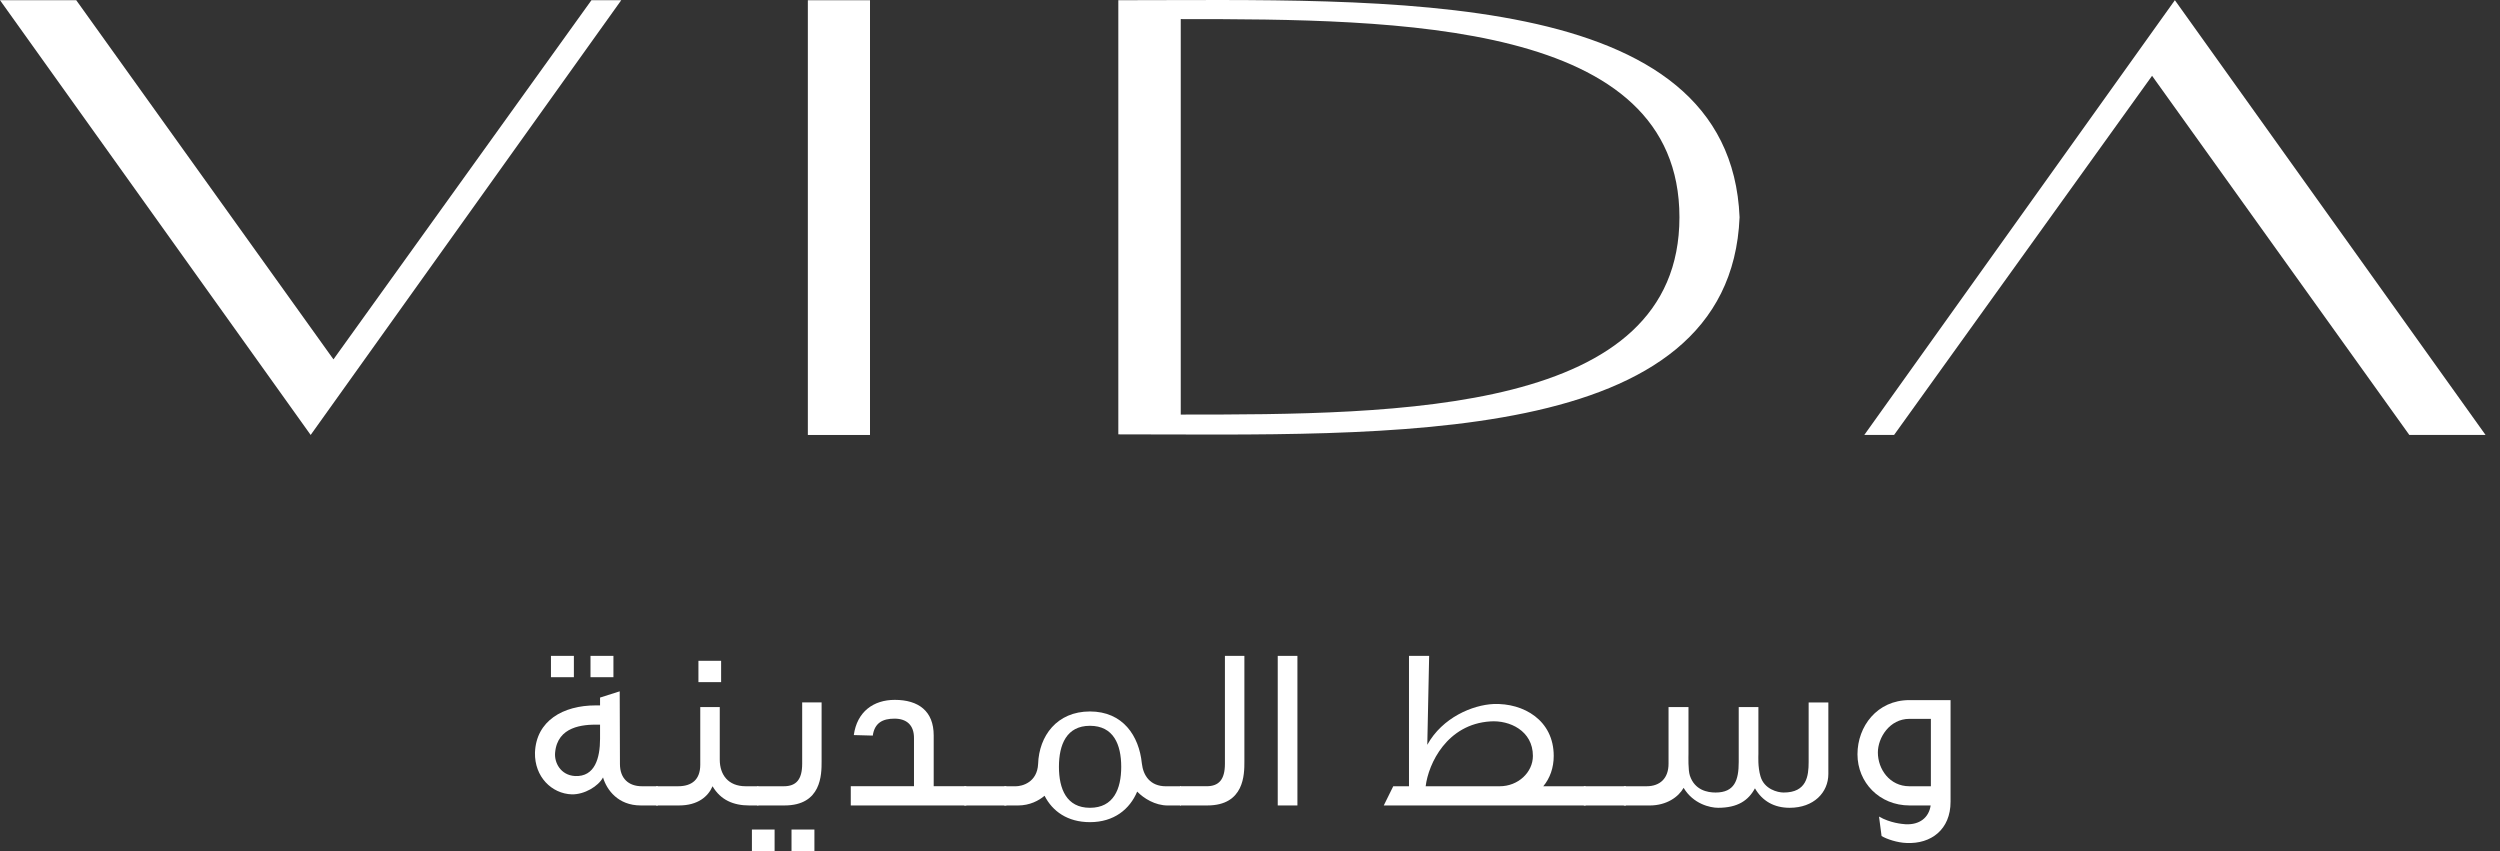 <?xml version="1.0" encoding="UTF-8"?>
<svg width="94px" height="32px" viewBox="0 0 94 32" version="1.1" xmlns="http://www.w3.org/2000/svg" xmlns:xlink="http://www.w3.org/1999/xlink">
    <rect x="0" y="0" width="94" height="32" fill="#333333" stroke="none"/>
    <title>48B672F5-3675-4183-8006-17AB96E3051B</title>
    <g id="Page-1" stroke="none" stroke-width="1" fill="none" fill-rule="evenodd">
        <g id="Vida-Hotels-Logo---Web" transform="translate(-45, -822)" fill="#FFFFFF">
            <g id="Vida-Downtown-AR-w" transform="translate(45, 822)">
                <path d="M44.396,0.718 C52.615,0.718 63.147,0.787 63.147,8.169 C63.147,15.551 52.615,15.588 44.396,15.588 L44.396,0.718 Z M42.049,0.008 L42.049,16.332 C52.107,16.332 65.047,16.902 65.408,8.169 C65.047,-0.564 52.107,0.008 42.049,0.008 L42.049,0.008 Z" id="Fill-1"></path>
                <polygon id="Fill-3" points="30.375 16.355 32.712 16.355 32.712 0.009 30.375 0.009"></polygon>
                <polygon id="Fill-5" points="23.359 0.007 11.681 16.354 -1.55298713e-14 0.007 2.866 0.007 12.538 13.512 22.239 0.007"></polygon>
                <polygon id="Fill-6" points="70.098 16.353 81.775 0.007 93.456 16.353 90.59 16.353 80.918 2.85 71.218 16.353"></polygon>
                <path d="M22.203,25.462 L23.065,25.462 L23.065,24.661 L22.203,24.661 L22.203,25.462 Z M22.483,27.247 C21.925,27.239 20.958,27.307 20.872,28.301 C20.837,28.667 21.072,29.145 21.62,29.179 C22.369,29.215 22.562,28.499 22.562,27.779 L22.562,27.247 L22.483,27.247 Z M20.716,25.462 L21.578,25.462 L21.578,24.661 L20.716,24.661 L20.716,25.462 Z M24.093,30.285 C23.24,30.285 22.813,29.701 22.674,29.231 C22.499,29.563 21.977,29.877 21.499,29.868 C20.742,29.842 20.096,29.206 20.115,28.301 C20.158,27.098 21.177,26.523 22.396,26.523 L22.562,26.523 L22.562,26.229 L23.301,25.994 L23.31,28.728 C23.31,29.267 23.632,29.563 24.137,29.563 L24.737,29.563 L24.737,30.285 L24.093,30.285 Z" id="Fill-7"></path>
                <path d="M26.261,25.647 L27.114,25.647 L27.114,24.845 L26.261,24.845 L26.261,25.647 Z M28.167,30.285 C27.585,30.285 27.097,30.085 26.792,29.563 C26.626,29.947 26.244,30.285 25.529,30.285 L24.669,30.285 L24.669,29.563 L25.494,29.563 C26.016,29.563 26.33,29.311 26.33,28.754 L26.33,26.586 L27.063,26.586 L27.063,28.562 C27.063,29.126 27.376,29.563 28.037,29.563 L28.515,29.563 L28.515,30.285 L28.167,30.285 Z" id="Fill-8"></path>
                <path d="M29.761,32 L30.622,32 L30.622,31.191 L29.761,31.191 L29.761,32 Z M28.472,30.285 L28.472,29.563 L29.473,29.563 C29.934,29.563 30.162,29.311 30.162,28.719 L30.162,26.411 L30.892,26.411 L30.892,28.64 C30.892,29.11 30.892,30.285 29.498,30.285 L28.472,30.285 Z M28.272,32 L29.125,32 L29.125,31.191 L28.272,31.191 L28.272,32 Z" id="Fill-9"></path>
                <path d="M31.989,30.285 L31.989,29.562 L34.366,29.562 L34.366,27.769 C34.375,27.255 34.079,27.021 33.634,27.021 C33.191,27.021 32.886,27.177 32.816,27.658 L32.103,27.639 C32.224,26.76 32.842,26.315 33.643,26.315 C34.541,26.315 35.107,26.742 35.107,27.649 L35.107,29.562 L36.334,29.562 L36.334,30.285 L31.989,30.285 Z" id="Fill-10"></path>
                <polygon id="Fill-11" points="36.255 30.286 37.84 30.286 37.84 29.563 36.255 29.563"></polygon>
                <path d="M40.982,30.373 C41.87,30.373 42.158,29.667 42.158,28.832 C42.158,27.996 41.87,27.29 40.982,27.29 C40.103,27.29 39.816,27.996 39.816,28.832 C39.816,29.667 40.103,30.373 40.982,30.373 L40.982,30.373 Z M43.907,30.286 C43.429,30.286 43.002,30.016 42.758,29.764 C42.48,30.426 41.888,30.913 40.982,30.913 C40.138,30.913 39.572,30.503 39.276,29.921 C39.058,30.102 38.727,30.286 38.266,30.286 L37.761,30.286 L37.761,29.564 L38.187,29.564 C38.44,29.564 38.998,29.414 39.033,28.727 C39.067,27.674 39.737,26.751 40.982,26.751 C42.219,26.751 42.828,27.665 42.933,28.701 C42.984,29.162 43.247,29.564 43.839,29.564 L44.404,29.564 L44.404,30.286 L43.907,30.286 Z" id="Fill-12"></path>
                <path d="M44.368,30.285 L44.368,29.562 L45.37,29.562 C45.831,29.562 46.057,29.31 46.057,28.718 L46.057,24.661 L46.789,24.661 L46.789,28.64 C46.789,29.111 46.789,30.285 45.396,30.285 L44.368,30.285 Z" id="Fill-13"></path>
                <polygon id="Fill-14" points="48.043 30.285 48.783 30.285 48.783 24.661 48.043 24.661"></polygon>
                <path d="M56.392,29.563 C57.08,29.563 57.637,29.041 57.637,28.423 C57.637,27.474 56.757,27.073 56.034,27.125 C54.406,27.23 53.71,28.709 53.605,29.563 L56.392,29.563 Z M52.029,30.286 L52.386,29.563 L52.978,29.563 L52.978,24.661 L53.736,24.661 L53.666,28.005 C54.232,26.977 55.372,26.507 56.157,26.471 C57.288,26.429 58.42,27.082 58.42,28.423 C58.42,28.865 58.281,29.259 58.028,29.563 L59.621,29.563 L59.621,30.286 L52.029,30.286 Z" id="Fill-15"></path>
                <polygon id="Fill-16" points="59.551 30.286 61.136 30.286 61.136 29.563 59.551 29.563"></polygon>
                <path d="M68.005,26.412 L68.746,26.412 L68.746,29.101 C68.746,29.799 68.196,30.373 67.291,30.373 C66.708,30.373 66.264,30.121 65.986,29.641 C65.742,30.094 65.341,30.373 64.601,30.373 C64.305,30.373 63.669,30.233 63.304,29.623 C63.112,29.964 62.669,30.286 62.024,30.286 L61.057,30.286 L61.057,29.563 L61.91,29.563 C62.424,29.563 62.737,29.258 62.737,28.718 L62.737,26.586 L63.487,26.586 L63.487,28.345 C63.487,28.44 63.469,28.953 63.539,29.162 C63.721,29.711 64.201,29.799 64.506,29.799 C65.219,29.799 65.376,29.337 65.376,28.65 L65.376,26.586 L66.116,26.586 L66.116,28.345 C66.116,28.44 66.089,28.831 66.194,29.189 C66.334,29.675 66.839,29.799 67.065,29.799 C67.927,29.799 68.005,29.189 68.005,28.65 L68.005,26.412 Z" id="Fill-17"></path>
                <path d="M72.601,27.029 L71.792,27.029 C71.051,27.029 70.608,27.735 70.608,28.293 C70.608,28.92 71.051,29.563 71.792,29.563 L72.601,29.563 L72.601,27.029 Z M71.801,30.285 C70.668,30.285 69.841,29.423 69.841,28.361 C69.841,27.309 70.582,26.324 71.792,26.324 L73.341,26.324 L73.341,30.146 C73.341,31.19 72.61,31.739 71.687,31.696 C71.347,31.687 70.93,31.548 70.747,31.434 C70.747,31.434 70.677,30.912 70.651,30.703 C71.078,30.948 71.522,30.982 71.652,30.992 C72.174,31.017 72.523,30.748 72.593,30.285 L71.801,30.285 Z" id="Fill-18"></path>
            </g>
        </g>
    </g>
</svg>